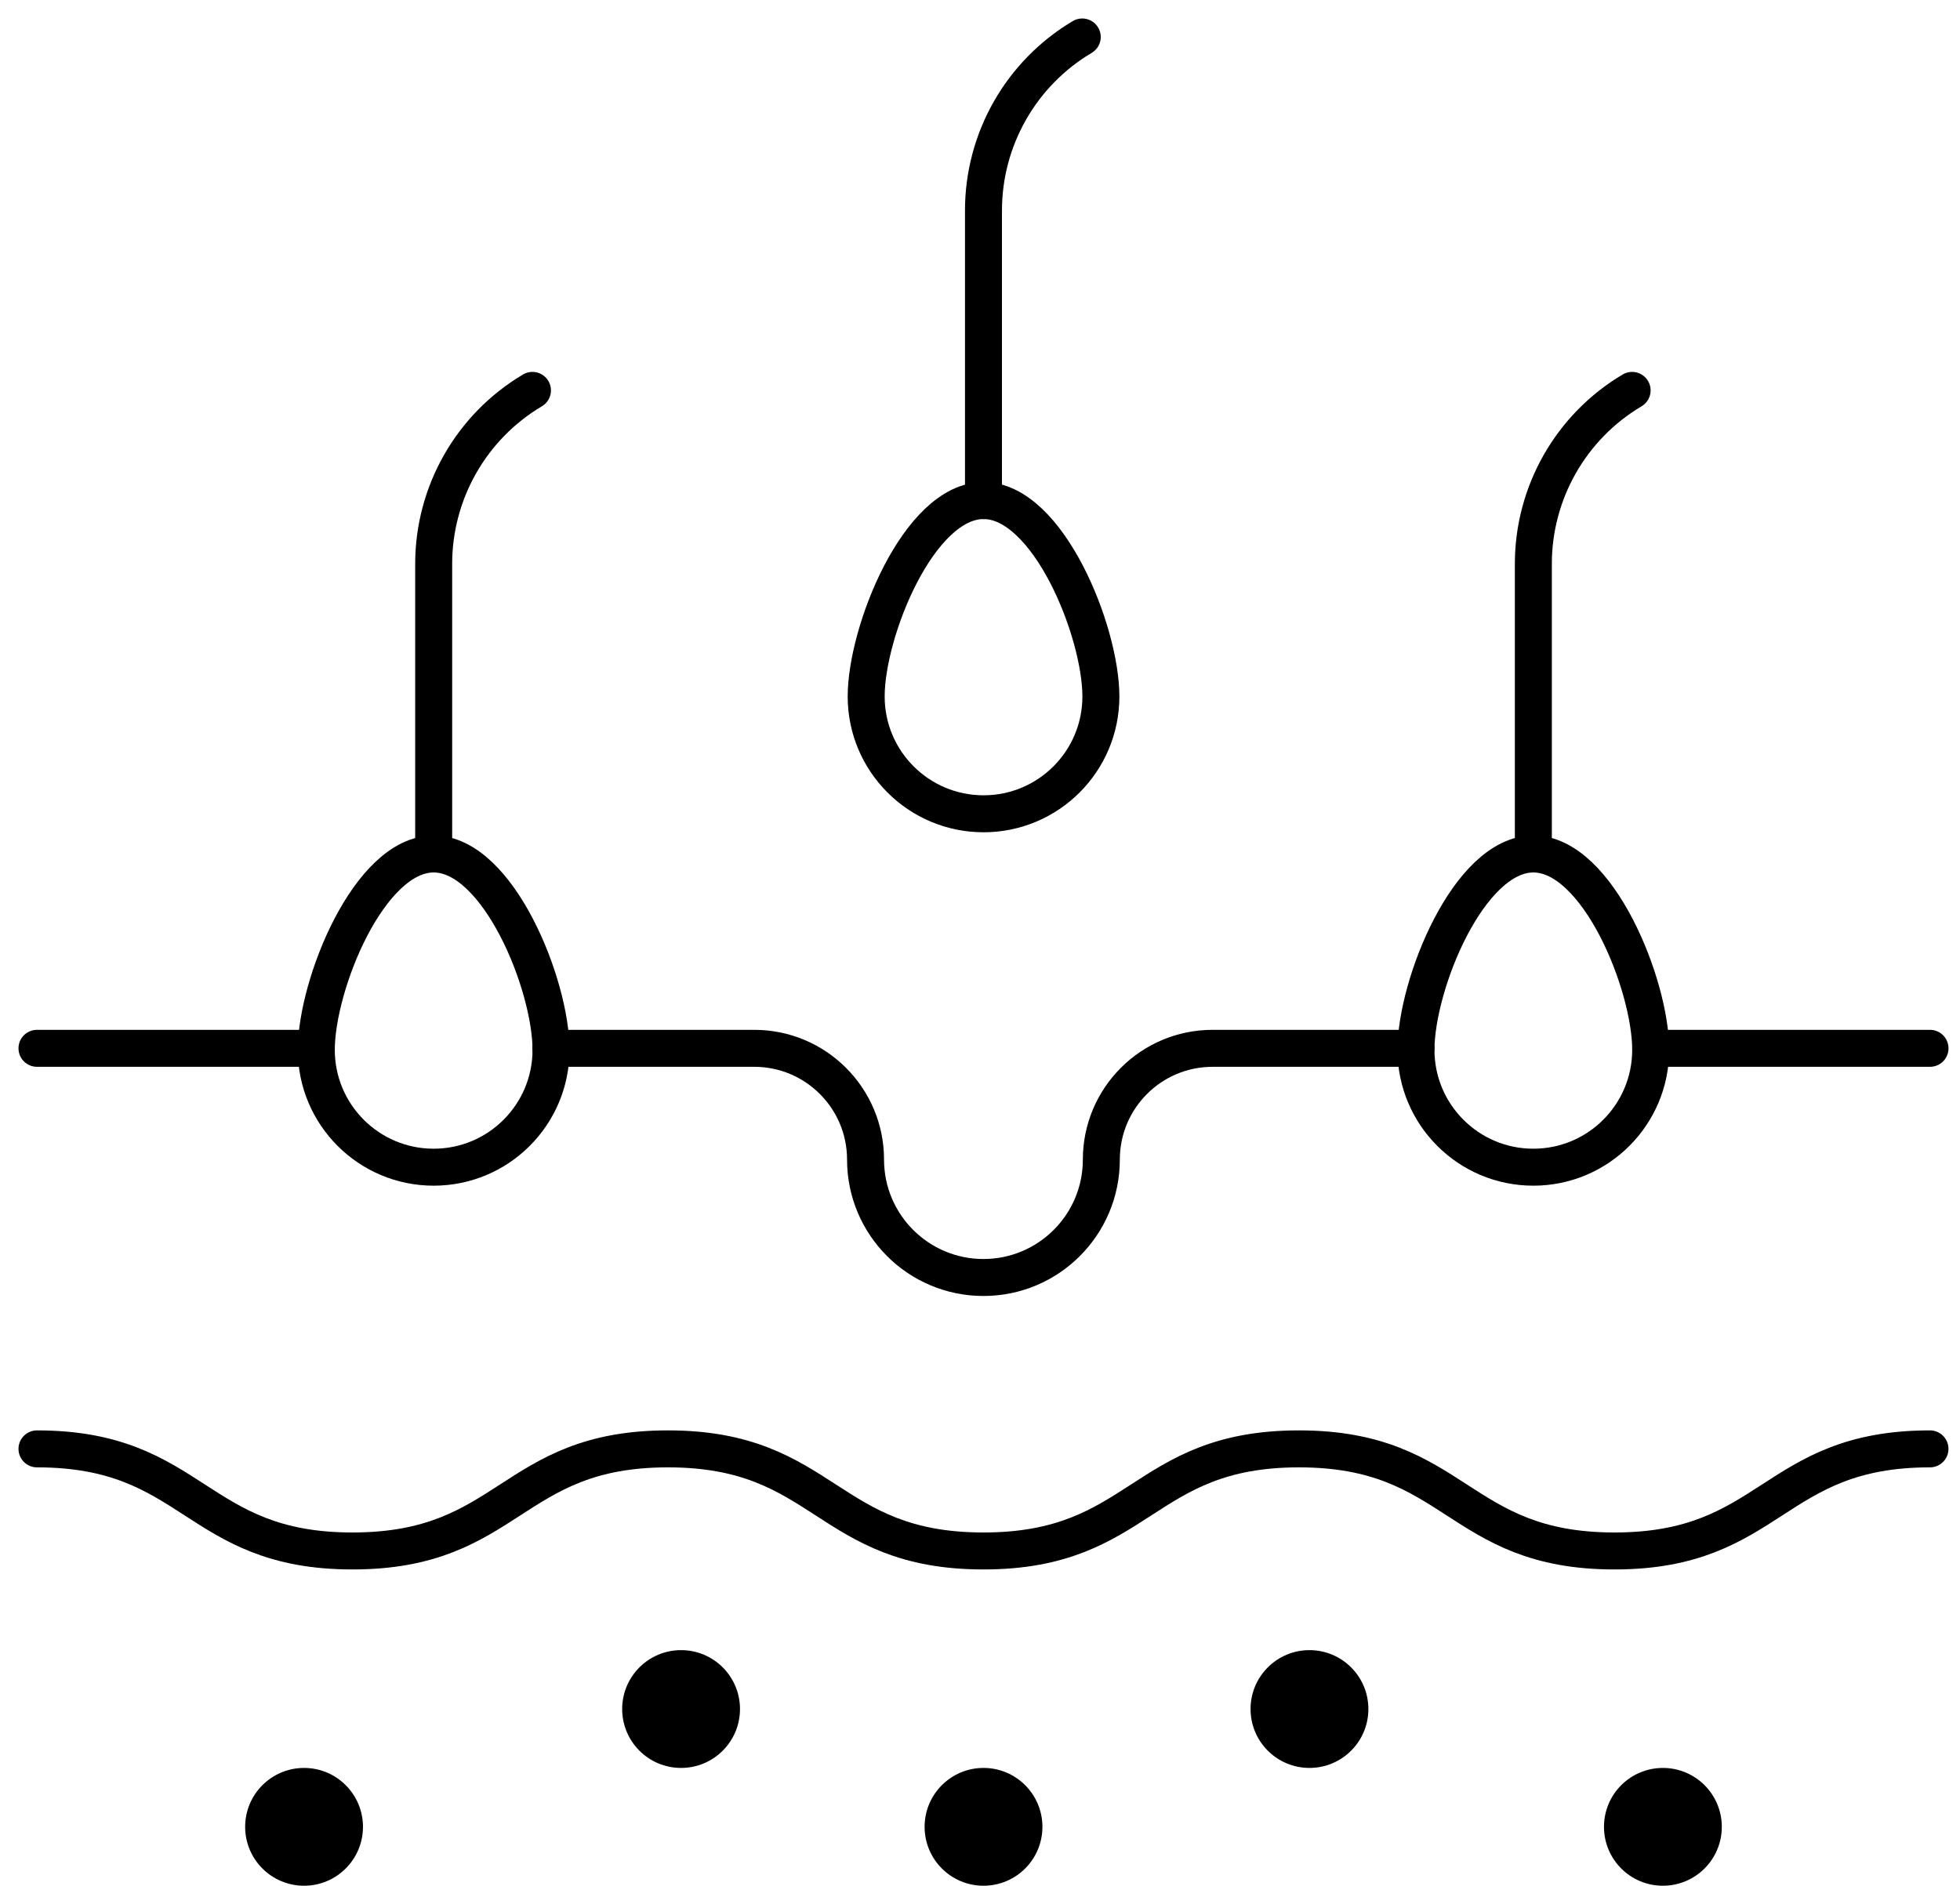 <svg xmlns="http://www.w3.org/2000/svg" fill="none" viewBox="0 0 53 51" height="51" width="53">
<path stroke-linejoin="round" stroke-linecap="round" stroke-miterlimit="10" stroke="black" d="M1 39.185C5.266 39.185 5.266 41.946 9.531 41.946C13.797 41.946 13.797 39.185 18.062 39.185C22.328 39.185 22.328 41.946 26.594 41.946C30.859 41.946 30.859 39.185 35.125 39.185C39.391 39.185 39.391 41.946 43.657 41.946C47.922 41.946 47.922 39.185 52.188 39.185"></path>
<circle fill="black" r="1.593" cy="49.407" cx="44.966"></circle>
<circle fill="black" r="1.593" cy="49.407" cx="26.595"></circle>
<circle fill="black" r="1.593" cy="49.407" cx="8.222"></circle>
<circle fill="black" r="1.593" cy="46.221" cx="35.409"></circle>
<circle fill="black" r="1.593" cy="46.221" cx="18.417"></circle>
<path stroke-linejoin="round" stroke-linecap="round" stroke-miterlimit="10" stroke="black" d="M8.553 28.352H1"></path>
<path stroke-linejoin="round" stroke-linecap="round" stroke-miterlimit="10" stroke="black" d="M38.287 28.352H32.79C31.128 28.352 29.781 29.7 29.781 31.361C29.781 33.122 28.354 34.55 26.593 34.55C24.832 34.55 23.405 33.122 23.405 31.361C23.405 29.7 22.058 28.352 20.396 28.352H14.898"></path>
<path stroke-linejoin="round" stroke-linecap="round" stroke-miterlimit="10" stroke="black" d="M52.189 28.352H44.637"></path>
<path stroke-linejoin="round" stroke-linecap="round" stroke-miterlimit="10" stroke="black" d="M29.769 18.836C29.769 20.589 28.348 22.009 26.596 22.009C24.843 22.009 23.422 20.588 23.422 18.836C23.422 17.083 24.843 13.538 26.596 13.538C28.348 13.538 29.769 17.083 29.769 18.836Z"></path>
<path stroke-linejoin="round" stroke-linecap="round" stroke-miterlimit="10" stroke="black" d="M26.594 13.538V5.693C26.594 3.767 27.609 1.983 29.265 1"></path>
<path stroke-linejoin="round" stroke-linecap="round" stroke-miterlimit="10" stroke="black" d="M44.636 28.393C44.636 30.146 43.215 31.567 41.463 31.567C39.71 31.567 38.289 30.146 38.289 28.393C38.289 26.641 39.71 23.096 41.463 23.096C43.215 23.096 44.636 26.641 44.636 28.393Z"></path>
<path stroke-linejoin="round" stroke-linecap="round" stroke-miterlimit="10" stroke="black" d="M41.463 23.096V15.251C41.463 13.325 42.478 11.541 44.134 10.558"></path>
<path stroke-linejoin="round" stroke-linecap="round" stroke-miterlimit="10" stroke="black" d="M14.9 28.393C14.9 30.146 13.479 31.567 11.726 31.567C9.974 31.567 8.553 30.146 8.553 28.393C8.553 26.641 9.974 23.096 11.726 23.096C13.479 23.096 14.9 26.641 14.9 28.393Z"></path>
<path stroke-linejoin="round" stroke-linecap="round" stroke-miterlimit="10" stroke="black" d="M11.727 23.096V15.251C11.727 13.325 12.742 11.541 14.398 10.558"></path>
</svg>
